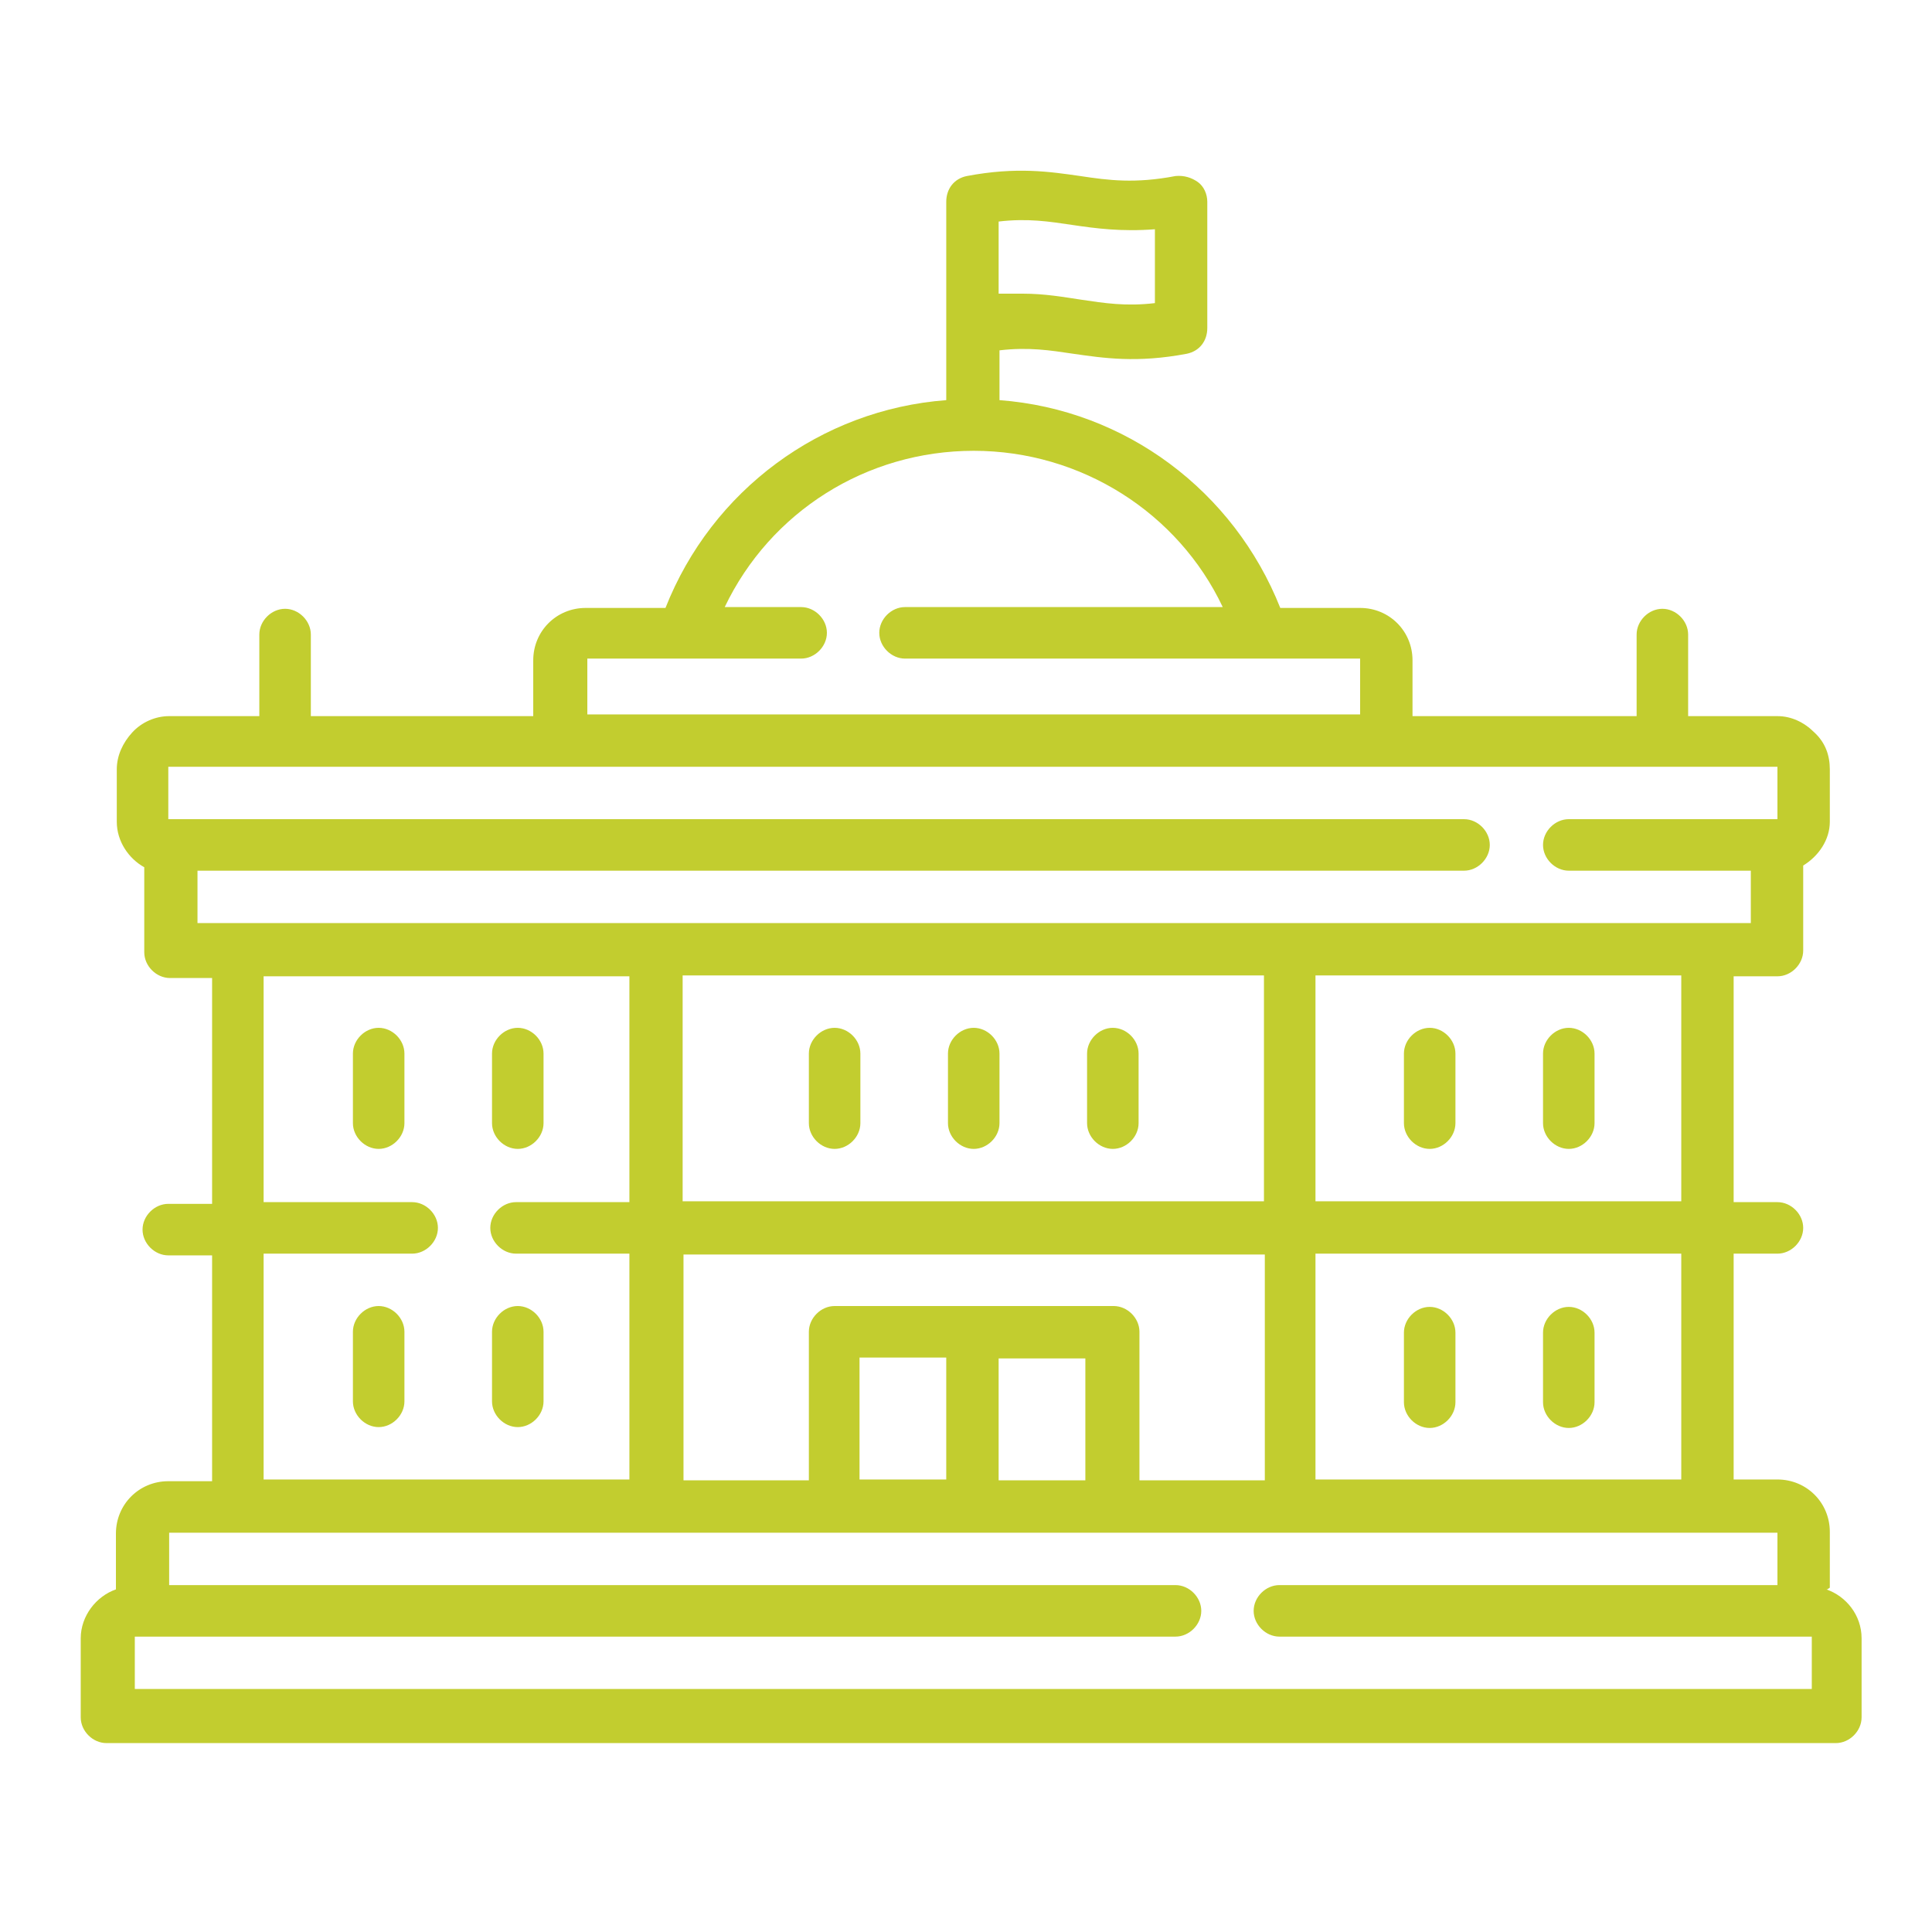 <?xml version="1.0" encoding="UTF-8"?> <svg xmlns="http://www.w3.org/2000/svg" id="Layer_1" version="1.1" viewBox="0 0 225 225"><defs><style> .st0 { fill: #c2cd2f; } </style></defs><g id="Layer_2"><g><path class="st0" d="M213.1,184.9v-6.5c0-3.4-2.7-6.1-6.1-6.1h-5.1v-26.3h5.1c1.6,0,3-1.4,3-3s-1.4-3-3-3h-5.1v-26.3h5.1c1.6,0,3-1.4,3-3v-9.9c1.8-1.1,3.1-3,3.1-5.1h0v-6.1c0-1.6-.5-3.1-1.8-4.3-1.2-1.2-2.7-1.9-4.3-1.9h-10.4v-9.5c0-1.6-1.4-3-3-3s-3,1.4-3,3v9.5h-26.1v-6.5c0-3.4-2.7-6.1-6.1-6.1h-9.3c-5.4-13.6-18-23.1-32.7-24.2v-5.8c3.4-.4,5.9,0,8.6.4,3.5.5,7.4,1.1,13.2,0,1.5-.3,2.4-1.5,2.4-3v-14.7c0-.9-.4-1.8-1.1-2.3s-1.6-.8-2.6-.7c-4.7.9-7.8.5-11.1,0-3.5-.5-7.4-1.1-13.2,0-1.5.3-2.4,1.5-2.4,3v14.7h0v8.4c-14.6,1.1-27.3,10.5-32.7,24.2h-9.3c-3.4,0-6.1,2.7-6.1,6.1v6.5h-25.9v-9.5c0-1.6-1.4-3-3-3s-3,1.4-3,3v9.5h-10.5c-1.6,0-3.2.7-4.3,1.9s-1.8,2.7-1.8,4.3v6.1h0c0,2.3,1.4,4.3,3.2,5.3v9.9c0,1.6,1.4,3,3,3h4.9v26.3h-5.1c-1.6,0-3,1.4-3,3s1.4,3,3,3h5.1v26.3h-5.1c-3.4,0-6.1,2.7-6.1,6.1v6.5c-2.3.8-4.1,3.1-4.1,5.7v9.2c0,1.6,1.4,3,3,3h201.4c1.6,0,3-1.4,3-3v-9.2c0-2.7-1.8-4.9-4.1-5.7h.1ZM116.3,25.8c3.4-.4,5.9,0,8.6.4s5.7.8,9.6.5v8.6c-3.4.4-5.9,0-8.6-.4-2-.3-4.2-.7-6.8-.7h-2.8v-8.6h0ZM195.8,172.3h-42.6v-26.3h42.6v26.3ZM100.1,172.3v-14.2h10.1v14.2h-10.1ZM116.3,158.2h10.1v14.2h-10.1v-14.2ZM129.6,152.1h-32.4c-1.6,0-3,1.4-3,3v17.3h-14.6v-26.3h67.7v26.3h-14.6v-17.3c0-1.6-1.4-3-3-3h-.1ZM147.2,113.6v26.3h-67.7v-26.3h67.7ZM195.8,139.9h-42.6v-26.3h42.6v26.3ZM68.4,76.7h24.9c1.6,0,3-1.4,3-3s-1.4-3-3-3h-8.9c5.3-11.1,16.5-18.2,29-18.2s23.8,7.2,29,18.2h-37c-1.6,0-3,1.4-3,3s1.4,3,3,3h53v6.5h-90s0-6.5,0-6.5ZM23,101.4h147.5c1.6,0,3-1.4,3-3s-1.4-3-3-3H19.6v-6.1h187.4v6.1h-24.3c-1.6,0-3,1.4-3,3s1.4,3,3,3h21.2v6.1H23v-6.1ZM30.8,146h17.2c1.6,0,3-1.4,3-3s-1.4-3-3-3h-17.3v-26.3h42.6v26.3h-13.2c-1.6,0-3,1.4-3,3s1.4,3,3,3h13.2v26.3H30.7v-26.3h.1ZM211.1,196.7H15.7v-6.1h121.2c1.6,0,3-1.4,3-3s-1.4-3-3-3H19.7v-6.1h187.3v6.1h-58c-1.6,0-3,1.4-3,3s1.4,3,3,3h62v6.1Z"></path><path class="st0" d="M44.1,119.7c-1.6,0-3,1.4-3,3v8.1c0,1.6,1.4,3,3,3s3-1.4,3-3v-8.1c0-1.6-1.4-3-3-3Z"></path><path class="st0" d="M60.3,133.8c1.6,0,3-1.4,3-3v-8.1c0-1.6-1.4-3-3-3s-3,1.4-3,3v8.1c0,1.6,1.4,3,3,3Z"></path><path class="st0" d="M44.1,152.1c-1.6,0-3,1.4-3,3v8.1c0,1.6,1.4,3,3,3s3-1.4,3-3v-8.1c0-1.6-1.4-3-3-3Z"></path><path class="st0" d="M60.3,152.1c-1.6,0-3,1.4-3,3v8.1c0,1.6,1.4,3,3,3s3-1.4,3-3v-8.1c0-1.6-1.4-3-3-3Z"></path><path class="st0" d="M97.2,133.8c1.6,0,3-1.4,3-3v-8.1c0-1.6-1.4-3-3-3s-3,1.4-3,3v8.1c0,1.6,1.4,3,3,3Z"></path><path class="st0" d="M129.6,133.8c1.6,0,3-1.4,3-3v-8.1c0-1.6-1.4-3-3-3s-3,1.4-3,3v8.1c0,1.6,1.4,3,3,3Z"></path><path class="st0" d="M113.4,133.8c1.6,0,3-1.4,3-3v-8.1c0-1.6-1.4-3-3-3s-3,1.4-3,3v8.1c0,1.6,1.4,3,3,3Z"></path><path class="st0" d="M182.7,133.8c1.6,0,3-1.4,3-3v-8.1c0-1.6-1.4-3-3-3s-3,1.4-3,3v8.1c0,1.6,1.4,3,3,3Z"></path><path class="st0" d="M166.5,133.8c1.6,0,3-1.4,3-3v-8.1c0-1.6-1.4-3-3-3s-3,1.4-3,3v8.1c0,1.6,1.4,3,3,3Z"></path><path class="st0" d="M182.7,166.3c1.6,0,3-1.4,3-3v-8.1c0-1.6-1.4-3-3-3s-3,1.4-3,3v8.1c0,1.6,1.4,3,3,3Z"></path><path class="st0" d="M166.5,166.3c1.6,0,3-1.4,3-3v-8.1c0-1.6-1.4-3-3-3s-3,1.4-3,3v8.1c0,1.6,1.4,3,3,3Z"></path></g></g></svg> 